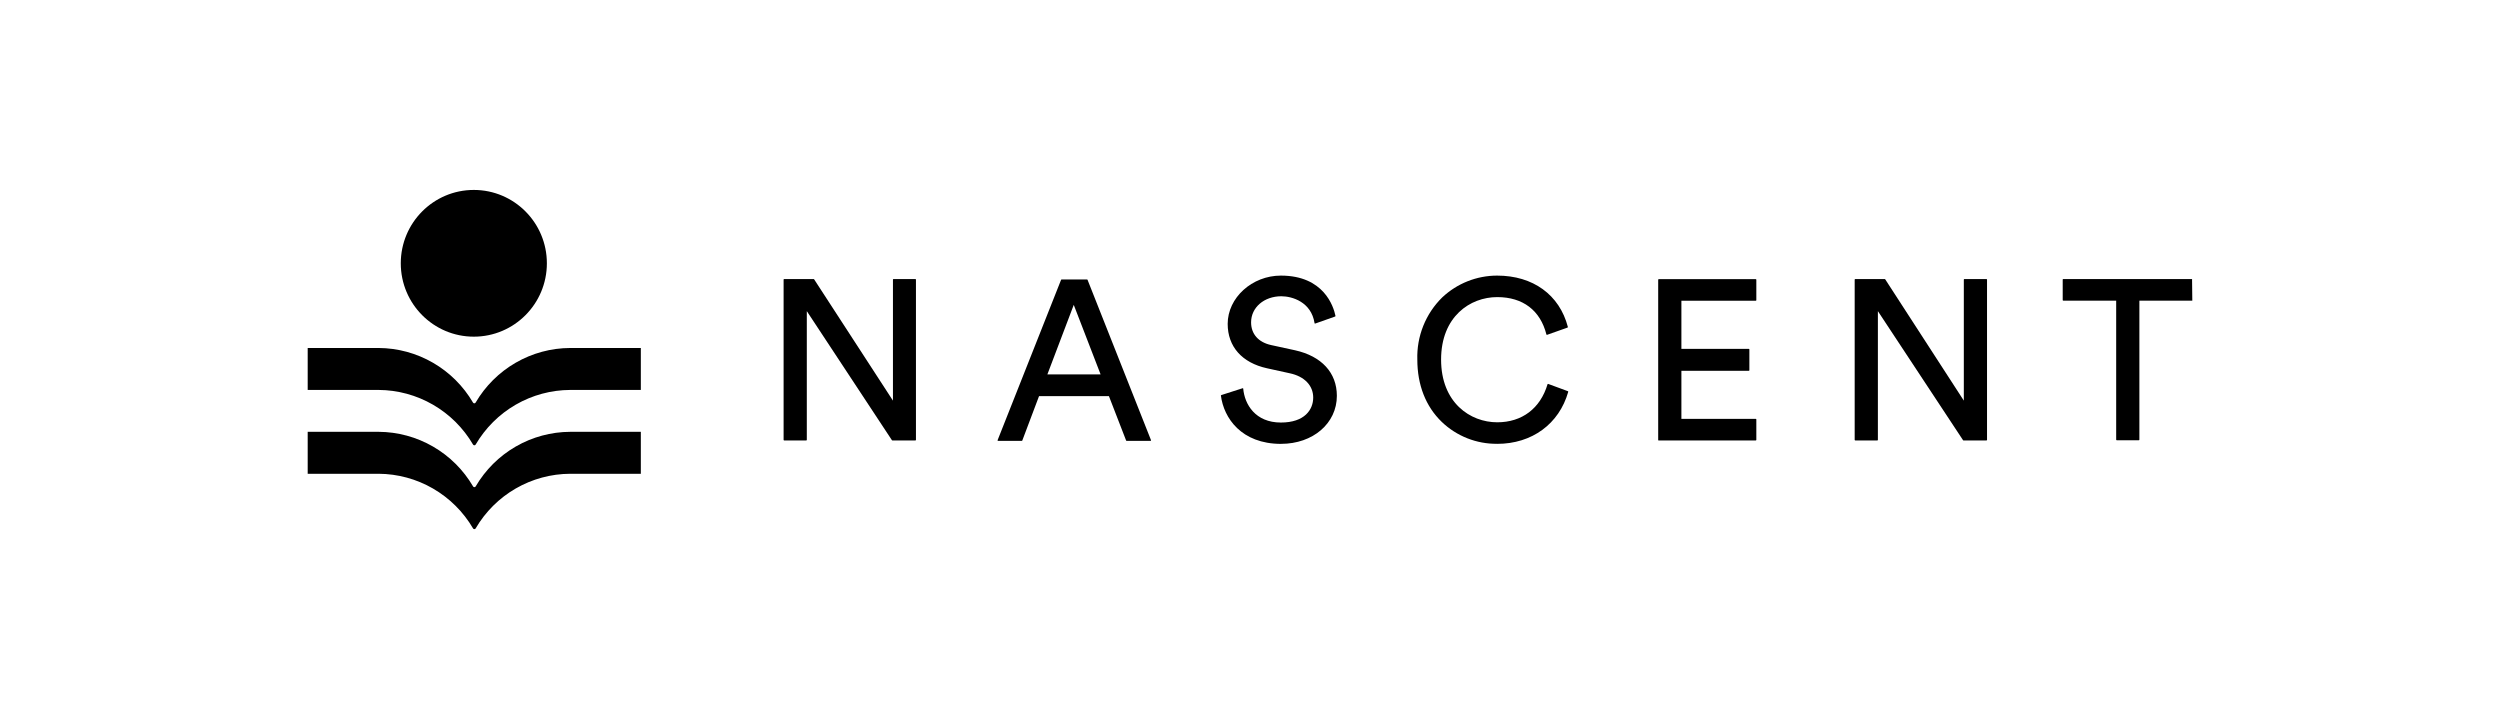 <svg width="195" height="56" viewBox="0 0 195 56" fill="none" xmlns="http://www.w3.org/2000/svg">
<g clip-path="url(#clip0_1195_14076)">
<path d="M61.166 34.355H62.886C62.898 34.355 62.91 34.35 62.918 34.342C62.926 34.333 62.931 34.322 62.931 34.31V24.268L69.57 34.336C69.575 34.341 69.581 34.346 69.587 34.349C69.594 34.352 69.601 34.354 69.608 34.355H71.399C71.411 34.355 71.422 34.35 71.43 34.342C71.439 34.333 71.444 34.322 71.444 34.31V21.809C71.444 21.797 71.439 21.786 71.43 21.778C71.422 21.769 71.411 21.765 71.399 21.765H69.694C69.682 21.765 69.671 21.769 69.662 21.778C69.654 21.786 69.65 21.797 69.65 21.809V31.249L63.502 21.787C63.499 21.78 63.493 21.775 63.486 21.771C63.48 21.767 63.472 21.765 63.464 21.765H61.166C61.154 21.765 61.142 21.769 61.134 21.778C61.126 21.786 61.121 21.797 61.121 21.809V34.31C61.121 34.322 61.126 34.333 61.134 34.342C61.142 34.35 61.154 34.355 61.166 34.355Z" fill="#000000"/>
<path d="M81.696 29.201L83.753 23.78L85.846 29.201H81.696ZM77.857 34.387H79.698C79.708 34.387 79.717 34.385 79.724 34.379C79.731 34.374 79.737 34.367 79.74 34.358L81.045 30.898H86.496L87.836 34.358C87.839 34.367 87.845 34.374 87.852 34.379C87.86 34.385 87.869 34.387 87.878 34.387H89.738C89.746 34.387 89.753 34.385 89.76 34.382C89.766 34.379 89.772 34.374 89.776 34.368C89.779 34.361 89.781 34.354 89.781 34.347C89.781 34.34 89.779 34.333 89.776 34.326L84.83 21.829C84.827 21.82 84.821 21.812 84.814 21.807C84.806 21.802 84.797 21.799 84.788 21.8H82.807C82.797 21.799 82.788 21.802 82.78 21.807C82.772 21.812 82.766 21.82 82.763 21.829L77.816 34.326C77.812 34.332 77.81 34.34 77.81 34.347C77.81 34.354 77.812 34.361 77.816 34.368C77.82 34.374 77.826 34.379 77.832 34.382C77.839 34.385 77.846 34.387 77.854 34.387" fill="#000000"/>
<path d="M99.928 34.62C102.405 34.62 104.275 33.025 104.275 30.873C104.275 29.074 103.084 27.779 101.008 27.32L99.147 26.915C98.156 26.698 97.585 26.054 97.585 25.142C97.585 23.981 98.601 23.108 99.944 23.108C100.785 23.108 102.278 23.548 102.535 25.203C102.535 25.209 102.537 25.215 102.541 25.221C102.544 25.226 102.549 25.231 102.554 25.235C102.566 25.239 102.58 25.239 102.592 25.235L104.138 24.689C104.148 24.686 104.157 24.678 104.162 24.669C104.167 24.66 104.169 24.649 104.167 24.638C104.015 23.901 103.259 21.497 99.909 21.497C97.661 21.497 95.759 23.222 95.759 25.263C95.759 27.036 96.877 28.299 98.829 28.726L100.604 29.116C101.747 29.358 102.43 30.072 102.43 31.01C102.43 31.947 101.767 32.958 99.909 32.958C97.912 32.958 97.08 31.536 96.972 30.318C96.972 30.311 96.97 30.305 96.966 30.3C96.963 30.294 96.958 30.289 96.953 30.286C96.947 30.283 96.939 30.281 96.932 30.281C96.925 30.281 96.918 30.283 96.912 30.286L95.264 30.815C95.253 30.817 95.244 30.824 95.238 30.833C95.233 30.842 95.23 30.852 95.232 30.863C95.454 32.598 96.82 34.623 99.928 34.623" fill="#000000"/>
<path d="M116.784 34.62C119.489 34.62 121.61 33.067 122.321 30.567C122.324 30.555 122.323 30.544 122.318 30.534C122.312 30.523 122.303 30.516 122.293 30.512L120.766 29.948C120.76 29.945 120.754 29.944 120.748 29.944C120.742 29.944 120.736 29.945 120.731 29.948C120.725 29.95 120.72 29.953 120.716 29.958C120.712 29.962 120.71 29.968 120.708 29.973C120.146 31.858 118.718 32.939 116.784 32.939C114.676 32.939 112.405 31.408 112.405 28.047C112.405 24.686 114.676 23.174 116.784 23.174C118.784 23.174 120.146 24.208 120.619 26.086C120.623 26.098 120.631 26.108 120.642 26.115C120.647 26.117 120.653 26.118 120.659 26.118C120.665 26.118 120.671 26.117 120.677 26.115L122.264 25.553C122.275 25.55 122.284 25.542 122.289 25.532C122.294 25.522 122.296 25.51 122.293 25.499C121.639 22.993 119.575 21.497 116.774 21.497C115.185 21.498 113.655 22.105 112.494 23.197C111.853 23.826 111.35 24.582 111.015 25.417C110.681 26.252 110.523 27.148 110.551 28.047C110.551 30.024 111.208 31.705 112.456 32.907C113.62 34.022 115.172 34.635 116.781 34.617" fill="#000000"/>
<path d="M129.386 34.355H136.95C136.961 34.355 136.973 34.35 136.981 34.342C136.99 34.333 136.994 34.322 136.994 34.31V32.716C136.994 32.704 136.99 32.693 136.981 32.684C136.973 32.676 136.961 32.671 136.95 32.671H131.149V28.924H136.407C136.419 28.924 136.43 28.919 136.438 28.911C136.446 28.903 136.451 28.891 136.451 28.879V27.256C136.451 27.244 136.446 27.233 136.438 27.225C136.43 27.216 136.419 27.212 136.407 27.212H131.149V23.458H136.95C136.961 23.458 136.973 23.453 136.981 23.445C136.99 23.437 136.994 23.425 136.994 23.413V21.819C136.994 21.807 136.99 21.796 136.981 21.788C136.973 21.779 136.961 21.774 136.95 21.774H129.386C129.374 21.774 129.363 21.779 129.354 21.787C129.345 21.796 129.34 21.807 129.339 21.819V34.32C129.34 34.332 129.345 34.343 129.354 34.352C129.363 34.36 129.374 34.364 129.386 34.364" fill="#000000"/>
<path d="M144.713 34.355H146.431C146.442 34.355 146.454 34.35 146.462 34.342C146.471 34.333 146.475 34.322 146.475 34.31V24.268L153.118 34.336C153.121 34.341 153.127 34.346 153.133 34.349C153.139 34.352 153.146 34.354 153.152 34.355H154.943C154.955 34.355 154.966 34.35 154.974 34.342C154.983 34.333 154.988 34.322 154.988 34.31V21.809C154.988 21.797 154.983 21.786 154.974 21.778C154.966 21.769 154.955 21.765 154.943 21.765H153.225C153.213 21.765 153.201 21.769 153.193 21.777C153.184 21.786 153.178 21.797 153.178 21.809V31.249L147.047 21.787C147.043 21.781 147.038 21.775 147.032 21.771C147.026 21.768 147.019 21.765 147.012 21.765H144.713C144.701 21.765 144.689 21.769 144.681 21.777C144.672 21.786 144.666 21.797 144.665 21.809V34.31C144.666 34.322 144.672 34.334 144.681 34.342C144.689 34.35 144.701 34.355 144.713 34.355Z" fill="#000000"/>
<path d="M170.981 21.765H160.935C160.923 21.765 160.912 21.769 160.903 21.778C160.895 21.786 160.891 21.797 160.891 21.809V23.404C160.891 23.416 160.895 23.428 160.903 23.436C160.911 23.445 160.923 23.451 160.935 23.452H165.062V34.294C165.062 34.306 165.068 34.317 165.076 34.326C165.084 34.334 165.095 34.339 165.107 34.339H166.828C166.84 34.339 166.851 34.334 166.86 34.326C166.868 34.317 166.872 34.306 166.872 34.294V23.452H171" fill="#000000"/>
</g>
<g clip-path="url(#clip1_1195_14076)">
<path d="M45.021 27.143H44.476C42.984 27.148 41.519 27.544 40.226 28.291C38.933 29.037 37.855 30.109 37.099 31.401C37.089 31.419 37.074 31.434 37.056 31.445C37.038 31.455 37.017 31.461 36.997 31.461C36.976 31.461 36.955 31.455 36.937 31.445C36.919 31.434 36.904 31.419 36.894 31.401C36.139 30.111 35.064 29.041 33.773 28.295C32.483 27.548 31.021 27.151 29.532 27.143H24V30.415H29.535C31.024 30.424 32.485 30.821 33.776 31.568C35.066 32.315 36.142 33.385 36.897 34.675C36.907 34.693 36.922 34.708 36.94 34.718C36.958 34.729 36.978 34.735 36.999 34.735C37.02 34.735 37.04 34.729 37.058 34.718C37.076 34.708 37.091 34.693 37.102 34.675C37.857 33.383 38.935 32.311 40.228 31.564C41.522 30.817 42.986 30.421 44.478 30.415H49.985V27.143H45.021Z" fill="#000000"/>
<path d="M36.958 26.26C40.105 26.26 42.656 23.698 42.656 20.538C42.656 17.377 40.105 14.815 36.958 14.815C33.812 14.815 31.261 17.377 31.261 20.538C31.261 23.698 33.812 26.26 36.958 26.26Z" fill="#000000"/>
<path d="M44.722 33.682H44.48C42.989 33.687 41.524 34.083 40.231 34.829C38.938 35.575 37.86 36.647 37.104 37.939C37.094 37.957 37.079 37.972 37.061 37.983C37.043 37.994 37.022 38 37.002 38C36.98 38 36.96 37.994 36.942 37.983C36.924 37.972 36.909 37.957 36.899 37.939C36.144 36.65 35.069 35.579 33.778 34.833C32.487 34.087 31.026 33.69 29.537 33.682H24V36.954H29.535C31.024 36.963 32.485 37.36 33.776 38.107C35.066 38.854 36.142 39.924 36.897 41.214C36.907 41.232 36.922 41.247 36.94 41.258C36.958 41.268 36.978 41.274 36.999 41.274C37.02 41.274 37.04 41.268 37.058 41.258C37.076 41.247 37.091 41.232 37.102 41.214C37.857 39.922 38.934 38.849 40.228 38.102C41.521 37.355 42.986 36.96 44.478 36.954H49.985V33.682H44.722Z" fill="#000000"/>
</g>
<defs>
<clipPath id="clip0_1195_14076">
<rect width="109.879" height="13.364" fill="white" transform="translate(61.121 21.318)"/>
</clipPath>
<clipPath id="clip1_1195_14076">
<rect width="25.985" height="26.727" fill="white" transform="translate(24 14.636)"/>
</clipPath>
</defs>
</svg>
